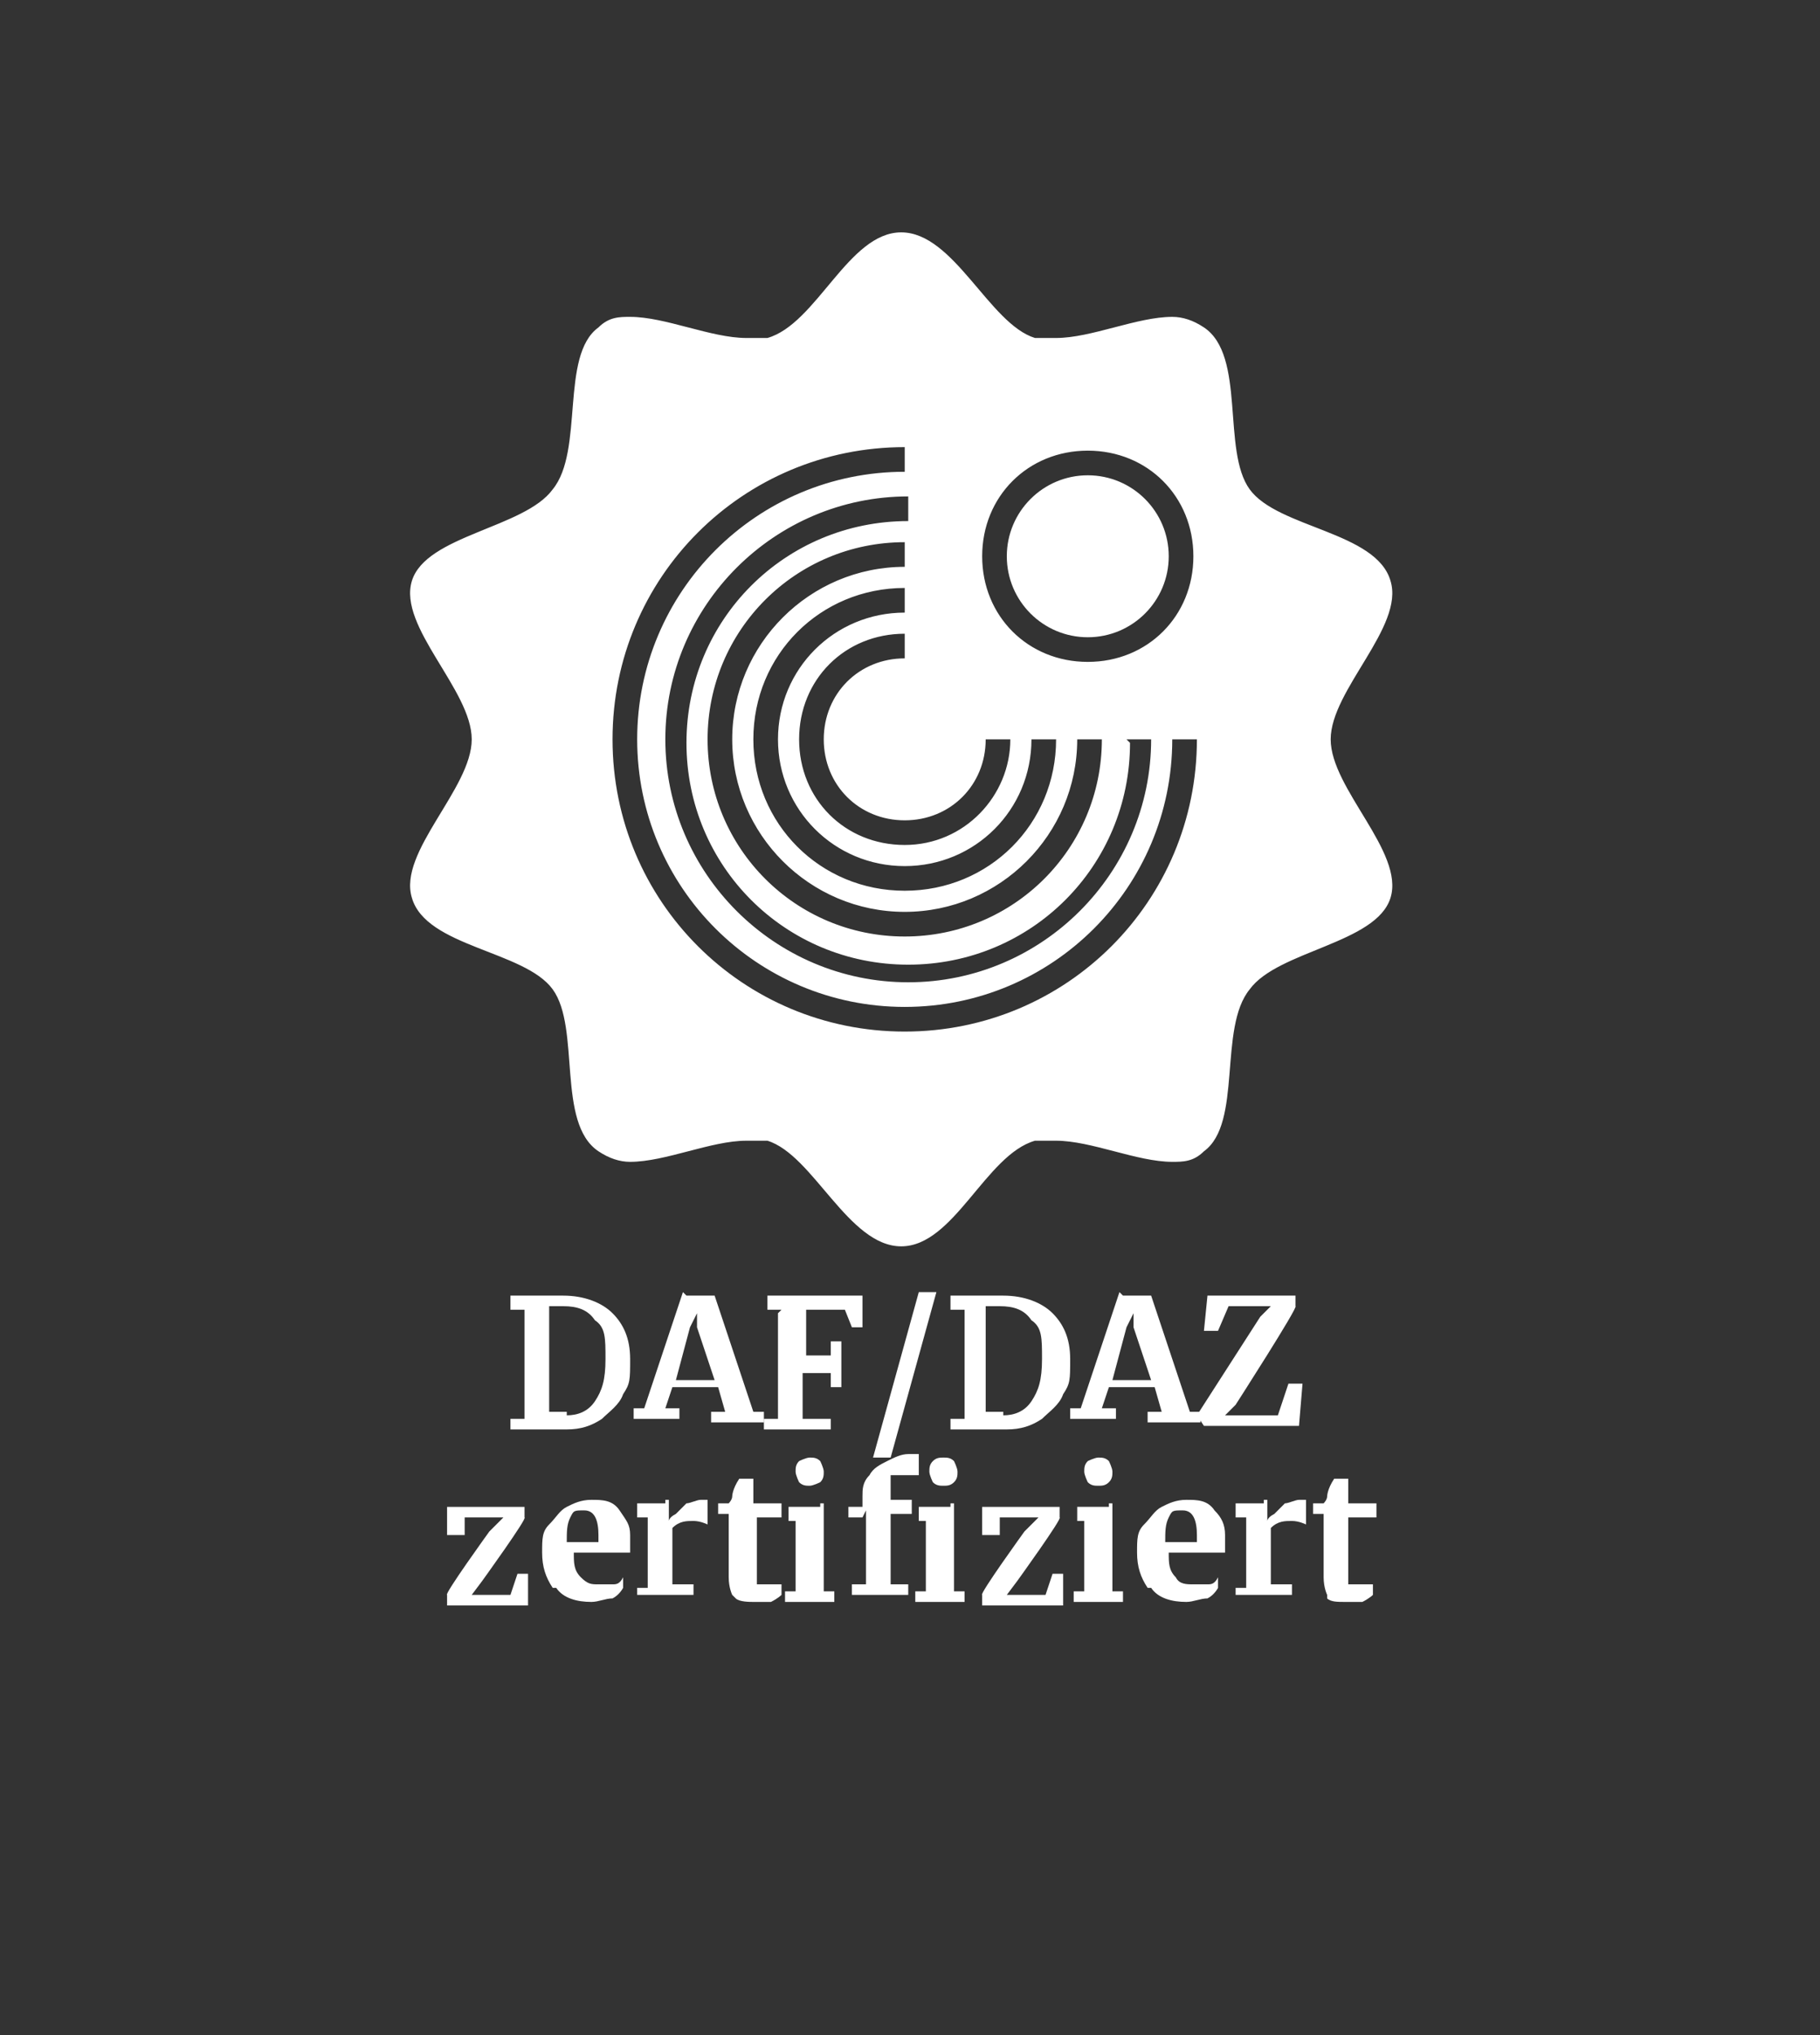 <?xml version="1.0" encoding="UTF-8"?>
<svg id="Ebene_1" data-name="Ebene 1" xmlns="http://www.w3.org/2000/svg" version="1.1" viewBox="0 0 51.7 57.8">
  <rect x="0" y="0" width="51.7" height="57.8" fill="#333333" stroke="none"/>
  <defs>
    <style>
      .cls-1 {
        fill: #f9f9f9;
      }

      .cls-1, .cls-2, .cls-3 {
        stroke-width: 0px;
      }

      .cls-2 {
        fill: #b2b2b2;
      }

      .cls-3 {
        fill: #fff;
      }
    </style>
  </defs>
  <rect class="cls-2" x="62.9" y="17.4" width="68.9" height="73.9"/>
  <g>
    <path class="cls-1" d="M94.9-7.9c2.4,0,4.3-1.9,4.3-4.3s-1.9-4.3-4.3-4.3-4.3,1.9-4.3,4.3c0,2.4,1.9,4.3,4.3,4.3ZM94.9-15.6c1.9,0,3.4,1.5,3.4,3.4s-1.5,3.4-3.4,3.4-3.4-1.5-3.4-3.4,1.5-3.4,3.4-3.4Z"/>
    <path class="cls-1" d="M84.1-4.7c0-1.8,1.5-3.3,3.3-3.3v-.9c-2.3,0-4.2,1.9-4.2,4.2s1.9,4.2,4.2,4.2,4.2-1.9,4.2-4.2h-.9c0,1.8-1.5,3.3-3.3,3.3s-3.3-1.5-3.3-3.3Z"/>
    <path class="cls-1" d="M81.3-4.7c0,3.4,2.7,6.1,6.1,6.1s6.1-2.7,6.1-6.1h-.9c0,2.9-2.3,5.2-5.2,5.2s-5.2-2.3-5.2-5.2,2.3-5.2,5.2-5.2v-.9c-3.4,0-6.1,2.7-6.1,6.1Z"/>
    <path class="cls-1" d="M79.4-4.7c0,4.4,3.6,8,8,8s8-3.6,8-8h-.9c0,3.9-3.2,7.1-7.1,7.1s-7.1-3.2-7.1-7.1,3.2-7.1,7.1-7.1v-1c-4.4,0-8,3.6-8,8Z"/>
    <path class="cls-1" d="M87.4-14.6c-5.5,0-9.9,4.4-9.9,9.9s4.4,9.9,9.9,9.9,9.9-4.4,9.9-9.9h-.9c0,5-4,9-9,9s-9-4-9-9,4-9,9-9v-1h0Z"/>
    <path class="cls-1" d="M87.4,6.2c-6,0-10.9-4.9-10.9-10.9s4.9-10.9,10.9-10.9v-.9c-6.5,0-11.8,5.3-11.8,11.8s5.3,11.8,11.8,11.8,11.8-5.3,11.8-11.8h-.9c0,6-4.9,10.9-10.9,10.9Z"/>
  </g>
  <rect class="cls-2" x="115.5" y="78.7" width="68.9" height="73.9"/>
  <g>
    <path class="cls-3" d="M39.5,16.5c-.4-1.4-3.2-1.5-4-2.6-.8-1.1-.1-3.8-1.3-4.6-.3-.2-.6-.3-.9-.3-1,0-2.3.6-3.3.6-.2,0-.4,0-.6,0-1.3-.4-2.3-3-3.8-3s-2.4,2.6-3.8,3c-.2,0-.4,0-.6,0-1,0-2.3-.6-3.3-.6-.3,0-.6,0-.9.3-1.1.8-.4,3.5-1.3,4.6-.8,1.1-3.6,1.3-4,2.6-.4,1.3,1.7,3.1,1.7,4.5s-2.1,3.2-1.7,4.5c.4,1.4,3.2,1.5,4,2.6.8,1.1.1,3.8,1.3,4.6.3.2.6.3.9.3,1,0,2.3-.6,3.3-.6.2,0,.4,0,.6,0,1.3.4,2.3,3,3.8,3s2.4-2.6,3.8-3c.2,0,.4,0,.6,0,1,0,2.3.6,3.3.6.3,0,.6,0,.9-.3,1.1-.8.4-3.5,1.3-4.6.8-1.1,3.6-1.3,4-2.6.4-1.3-1.7-3.1-1.7-4.5s2.1-3.2,1.7-4.5ZM28,21h.7c0,1.6-1.3,3-3,3s-3-1.3-3-3,1.3-3,3-3v.7c-1.3,0-2.3,1-2.3,2.3s1,2.3,2.3,2.3,2.3-1,2.3-2.3ZM29.3,21h.7c0,2.4-1.9,4.3-4.3,4.3s-4.3-1.9-4.3-4.3,1.9-4.3,4.3-4.3v.7c-2,0-3.6,1.6-3.6,3.6s1.6,3.6,3.6,3.6,3.6-1.6,3.6-3.6ZM25.7,15.4v.7c-2.7,0-4.9,2.2-4.9,4.9s2.2,4.9,4.9,4.9,4.9-2.2,4.9-4.9h.7c0,3.1-2.5,5.6-5.6,5.6s-5.6-2.5-5.6-5.6,2.5-5.6,5.6-5.6ZM32,21h.7c0,3.8-3.1,6.9-6.9,6.9s-6.9-3.1-6.9-6.9,3.1-6.9,6.9-6.9v.7c-3.5,0-6.3,2.8-6.3,6.3s2.8,6.3,6.3,6.3,6.3-2.8,6.3-6.3ZM25.7,29.3c-4.6,0-8.3-3.7-8.3-8.3s3.7-8.3,8.3-8.3v.7c-4.2,0-7.6,3.4-7.6,7.6s3.4,7.6,7.6,7.6,7.6-3.4,7.6-7.6h.7c0,4.6-3.7,8.3-8.3,8.3ZM30.9,18.8c-1.7,0-3-1.3-3-3,0-1.7,1.3-3,3-3s3,1.3,3,3-1.3,3-3,3Z"/>
    <circle class="cls-3" cx="30.9" cy="15.8" r="2.3"/>
  </g>
  <g>
    <path class="cls-3" d="M14.9,37.2h-.4v-.4h.7c.1,0,.3,0,.4,0,0,0,.1,0,.2,0,0,0,.2,0,.2,0,.6,0,1.1.2,1.4.5.3.3.5.7.5,1.3s0,.7-.2,1c-.1.3-.4.5-.6.7-.3.2-.6.3-1,.3s-.2,0-.4,0c-.2,0-.3,0-.4,0h-.8v-.3h.4v-3ZM16.1,40.2c.3,0,.6-.1.8-.4.2-.3.3-.6.3-1.2s0-.9-.3-1.1c-.2-.3-.5-.4-.9-.4s-.2,0-.2,0c0,0-.1,0-.2,0v3c.1,0,.3,0,.5,0Z"/>
    <path class="cls-3" d="M19.5,36.8h.8l1.1,3.3h.3v.3h-1.5v-.3h.4s-.2-.7-.2-.7h-1.3l-.2.6h.4v.3h-1.3v-.3s.3,0,.3,0l1.1-3.3ZM19.8,37.7v-.4c0,0-.2.4-.2.4l-.4,1.5h1.1l-.5-1.5Z"/>
    <path class="cls-3" d="M22.2,37.2h-.4v-.4h2.7v.9s-.3,0-.3,0l-.2-.5h-1.1c0,0,0,1.3,0,1.3h.7s0-.4,0-.4h.3v1.3h-.3v-.4c0,0-.8,0-.8,0v1.3h.8v.3h-1.9v-.3h.4v-3Z"/>
    <path class="cls-3" d="M25.3,41.4h-.5l1.3-4.7h.5l-1.3,4.7Z"/>
    <path class="cls-3" d="M27.4,37.2h-.4v-.4h.7c.1,0,.3,0,.4,0,0,0,.1,0,.2,0,0,0,.2,0,.2,0,.6,0,1.1.2,1.4.5.3.3.5.7.5,1.3s0,.7-.2,1c-.1.3-.4.5-.6.7-.3.2-.6.3-1,.3s-.2,0-.4,0c-.2,0-.3,0-.4,0h-.8v-.3h.4v-3ZM28.5,40.2c.3,0,.6-.1.8-.4.2-.3.3-.6.3-1.2s0-.9-.3-1.1c-.2-.3-.5-.4-.9-.4s-.2,0-.2,0-.1,0-.2,0v3c.1,0,.3,0,.5,0Z"/>
    <path class="cls-3" d="M31.9,36.8h.8l1.1,3.3h.3v.3h-1.5v-.3h.4s-.2-.7-.2-.7h-1.3l-.2.6h.4v.3h-1.3v-.3s.3,0,.3,0l1.1-3.3ZM32.2,37.7v-.4c0,0-.2.4-.2.4l-.4,1.5h1.1l-.5-1.5Z"/>
    <path class="cls-3" d="M36.2,37.1h-1.3c0,0-.3.7-.3.7h-.4s.1-1,.1-1h2.5v.3c.1,0-1.7,2.8-1.7,2.8l-.3.3h1.5c0,0,.3-.9.3-.9h.4c0,0-.1,1.2-.1,1.2h-2.7l-.2-.3,1.8-2.8.3-.3Z"/>
    <path class="cls-3" d="M13.2,43.1v.5h-.5v-.8h2.2v.3c.1,0-1.2,1.8-1.2,1.8l-.3.4h1.1c0,0,.2-.6.2-.6h.3s0,.9,0,.9h-2.3v-.3c-.1,0,1.2-1.8,1.2-1.8l.4-.4h-1.1Z"/>
    <path class="cls-3" d="M15.7,45.1c-.2-.3-.3-.6-.3-1s0-.6.2-.8.3-.4.5-.5c.2-.1.4-.2.7-.2s.6,0,.8.3.3.4.3.7c0,.2,0,.4,0,.5h-1.6c0,.3,0,.5.2.7s.3.2.5.2.3,0,.4,0c.1,0,.2,0,.3-.2v.3c0,0-.1.2-.3.3-.2,0-.4.1-.6.1-.4,0-.8-.1-1-.4ZM17,43.8c0,0,0-.2,0-.2,0-.4-.1-.7-.4-.7s-.3,0-.4.2-.1.4-.1.7h1Z"/>
    <path class="cls-3" d="M18.1,45.1h.3v-2h-.3v-.4h.8c0-.1,0-.1,0-.1h.1v.6s0,0,0,0c0,0,0-.1.2-.2,0,0,.2-.2.3-.3.1,0,.3-.1.4-.1s.1,0,.2,0v.7c0,0-.2-.1-.4-.1-.2,0-.4,0-.6.2v1.6h.6v.3h-1.6v-.3Z"/>
    <path class="cls-3" d="M20.8,45.3c0,0-.1-.2-.1-.5v-1.8h-.3v-.3s0,0,.1,0c0,0,.1,0,.2,0,0,0,.1-.1.1-.2,0,0,0-.2.2-.5h.4v.7h.8v.4h-.7v1.4c0,.2,0,.3,0,.4,0,0,0,.1,0,.1,0,0,0,0,.2,0s.2,0,.3,0c0,0,.2,0,.2,0v.3c0,0-.1.1-.3.2-.2,0-.4,0-.5,0s-.4,0-.5-.1Z"/>
    <path class="cls-3" d="M22.8,43.2h-.4v-.4h.9c0-.1,0-.1,0-.1h.1v2.5h.3v.3h-1.4v-.3h.3v-2ZM22.7,42.1c0,0-.1-.2-.1-.3s0-.2.1-.3c0,0,.2-.1.3-.1s.2,0,.3.1c0,0,.1.2.1.3s0,.2-.1.3c0,0-.2.1-.3.1h0c-.1,0-.2,0-.3-.1Z"/>
    <path class="cls-3" d="M24.5,43.1h-.4v-.3h.4v-.3c0-.2,0-.4.2-.6.1-.2.3-.3.5-.4.2-.1.4-.2.6-.2s.2,0,.3,0v.6s0,0-.2,0c0,0-.2,0-.3,0s-.2,0-.3,0c0,0,0,.2,0,.3v.4h.6v.4h-.6v2h.5v.3h-1.6v-.3h.4v-2.1ZM26.5,43.2h-.4v-.4h.9c0-.1,0-.1,0-.1h.1v2.5h.3v.3h-1.4v-.3h.3v-2ZM26.5,42.1c0,0-.1-.2-.1-.3s0-.2.1-.3.2-.1.3-.1.2,0,.3.1c0,0,.1.2.1.3s0,.2-.1.3-.2.1-.3.1h0c-.1,0-.2,0-.3-.1Z"/>
    <path class="cls-3" d="M28.4,43.1v.5h-.5v-.8h2.2v.3c.1,0-1.2,1.8-1.2,1.8l-.3.4h1.1c0,0,.2-.6.2-.6h.3s0,.9,0,.9h-2.3v-.3c-.1,0,1.2-1.8,1.2-1.8l.4-.4h-1.1Z"/>
    <path class="cls-3" d="M31,43.2h-.4v-.4h.9c0-.1,0-.1,0-.1h.1v2.5h.3v.3h-1.4v-.3h.3v-2ZM30.9,42.1c0,0-.1-.2-.1-.3s0-.2.1-.3c0,0,.2-.1.3-.1s.2,0,.3.1c0,0,.1.2.1.3s0,.2-.1.3-.2.1-.3.1h0c-.1,0-.2,0-.3-.1Z"/>
    <path class="cls-3" d="M32.6,45.1c-.2-.3-.3-.6-.3-1s0-.6.2-.8.3-.4.5-.5c.2-.1.4-.2.7-.2s.6,0,.8.3c.2.2.3.4.3.7,0,.2,0,.4,0,.5h-1.6c0,.3,0,.5.2.7.1.2.3.2.5.2s.3,0,.4,0c.1,0,.2,0,.3-.2v.3c0,0-.1.2-.3.3-.2,0-.4.1-.6.1-.4,0-.8-.1-1-.4ZM34,43.8c0,0,0-.2,0-.2,0-.4-.1-.7-.4-.7s-.3,0-.4.2-.1.4-.1.7h1Z"/>
    <path class="cls-3" d="M35.1,45.1h.3v-2h-.3v-.4h.8c0-.1,0-.1,0-.1h.1v.6s0,0,0,0c0,0,0-.1.2-.2,0,0,.2-.2.3-.3.1,0,.3-.1.4-.1s.1,0,.2,0v.7c0,0-.2-.1-.4-.1-.2,0-.4,0-.6.2v1.6h.6v.3h-1.6v-.3Z"/>
    <path class="cls-3" d="M37.7,45.3c0,0-.1-.2-.1-.5v-1.8h-.3v-.3s0,0,.1,0c0,0,.1,0,.2,0,0,0,.1-.1.1-.2,0,0,0-.2.2-.5h.4v.7h.8v.4h-.8v1.4c0,.2,0,.3,0,.4,0,0,0,.1,0,.1,0,0,0,0,.2,0s.2,0,.3,0c0,0,.2,0,.2,0v.3c0,0-.1.1-.3.2-.2,0-.3,0-.5,0s-.4,0-.5-.1Z"/>
  </g>
</svg>
